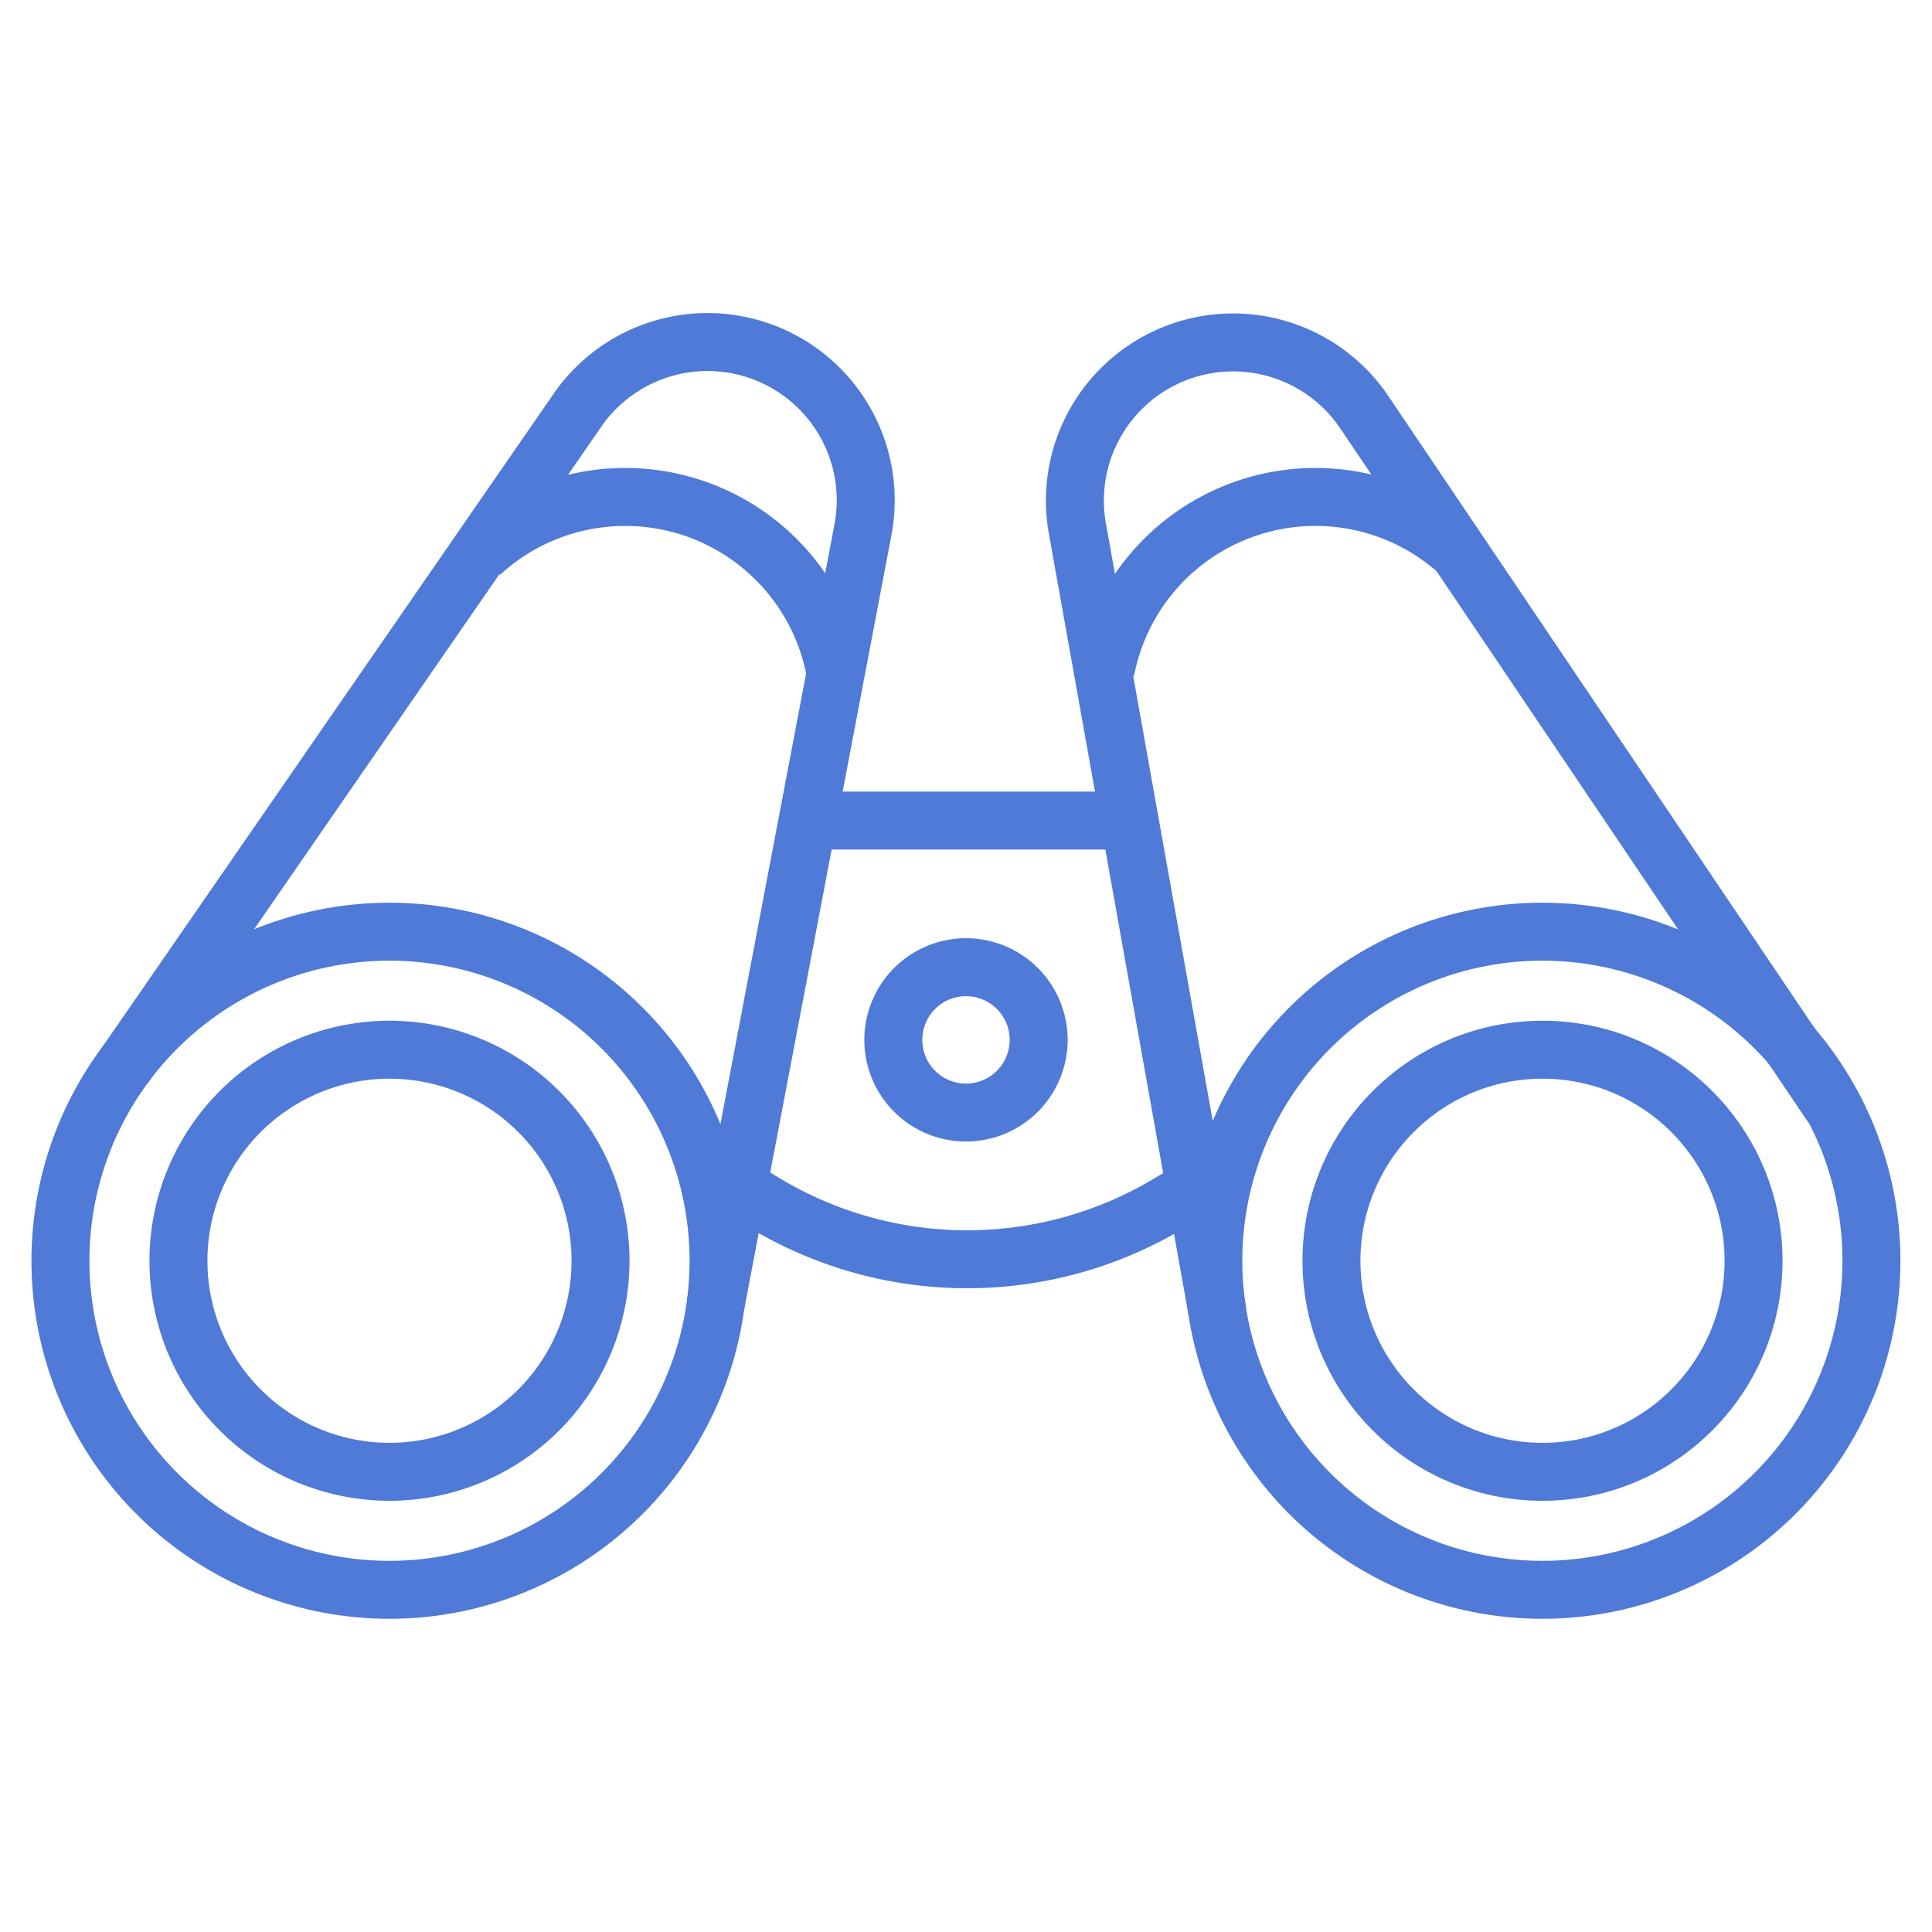 <svg xmlns="http://www.w3.org/2000/svg" xmlns:xlink="http://www.w3.org/1999/xlink" width="60" height="60" viewBox="0 0 60 60">
  <defs>
    <clipPath id="clip-path">
      <rect id="Rectangle_1053" data-name="Rectangle 1053" width="60" height="60" transform="translate(913 1377)" fill="#fff" stroke="#4f7ad8" stroke-linecap="square" stroke-width="1"/>
    </clipPath>
  </defs>
  <g id="icon_about_2" transform="translate(-913 -1377)" clip-path="url(#clip-path)">
    <g id="Group_1845" data-name="Group 1845" transform="translate(913.397 1386.148)">
      <g id="Group_1749" data-name="Group 1749" transform="translate(1.48 1.48)">
        <path id="Path_11077" data-name="Path 11077" d="M3,74.928A10.219,10.219,0,1,1,13.219,85.147,10.219,10.219,0,0,1,3,74.928Z" transform="translate(-3 -46.402)" fill="none" stroke="#4f7ad8" stroke-linejoin="round" stroke-width="1.8"/>
        <path id="Path_11078" data-name="Path 11078" d="M123.7,74.928a10.219,10.219,0,1,1,10.219,10.219A10.219,10.219,0,0,1,123.7,74.928Z" transform="translate(-87.896 -46.402)" fill="none" stroke="#4f7ad8" stroke-linejoin="round" stroke-width="1.8"/>
        <path id="Path_11079" data-name="Path 11079" d="M27.982,32.877l4.57-24.034a4.913,4.913,0,0,0-8.9-3.677L9.587,25.526" transform="translate(-7.633 -3)" fill="none" stroke="#4f7ad8" stroke-linejoin="round" stroke-width="1.8"/>
        <path id="Path_11080" data-name="Path 11080" d="M113.625,33.147,109.288,8.883a4.913,4.913,0,0,1,8.9-3.677l14.54,21.562" transform="translate(-77.693 -3.028)" fill="none" stroke="#4f7ad8" stroke-linejoin="round" stroke-width="1.8"/>
        <path id="Path_11081" data-name="Path 11081" d="M74.016,91.507l.88.521a12.185,12.185,0,0,0,12.422,0l.879-.521" transform="translate(-52.948 -65.25)" fill="none" stroke="#4f7ad8" stroke-linejoin="round" stroke-width="1.8"/>
        <path id="Path_11082" data-name="Path 11082" d="M90.19,70.681a2.257,2.257,0,1,0,2.257-2.257,2.257,2.257,0,0,0-2.257,2.257Z" transform="translate(-64.324 -49.015)" fill="none" stroke="#4f7ad8" stroke-linejoin="round" stroke-width="1.8"/>
        <line id="Line_53" data-name="Line 53" x2="10.557" transform="translate(22.917 14.856)" fill="none" stroke="#4f7ad8" stroke-linejoin="round" stroke-width="1.8"/>
        <circle id="Ellipse_8" data-name="Ellipse 8" cx="6.554" cy="6.554" r="6.554" transform="translate(39.473 21.972)" fill="none" stroke="#4f7ad8" stroke-linejoin="round" stroke-width="1.8"/>
        <path id="Path_11083" data-name="Path 11083" d="M15.353,83.617a6.554,6.554,0,1,1,6.554,6.554A6.554,6.554,0,0,1,15.353,83.617Z" transform="translate(-11.688 -55.091)" fill="none" stroke="#4f7ad8" stroke-linejoin="round" stroke-width="1.8"/>
        <path id="Path_11084" data-name="Path 11084" d="M57.973,24.592a6.636,6.636,0,0,0-11.02-3.636" transform="translate(-33.914 -14.391)" fill="none" stroke="#4f7ad8" stroke-linejoin="round" stroke-width="1.8"/>
        <path id="Path_11085" data-name="Path 11085" d="M112.406,24.592a6.636,6.636,0,0,1,11.02-3.636" transform="translate(-79.95 -14.391)" fill="none" stroke="#4f7ad8" stroke-linejoin="round" stroke-width="1.8"/>
      </g>
    </g>
  </g>
</svg>
